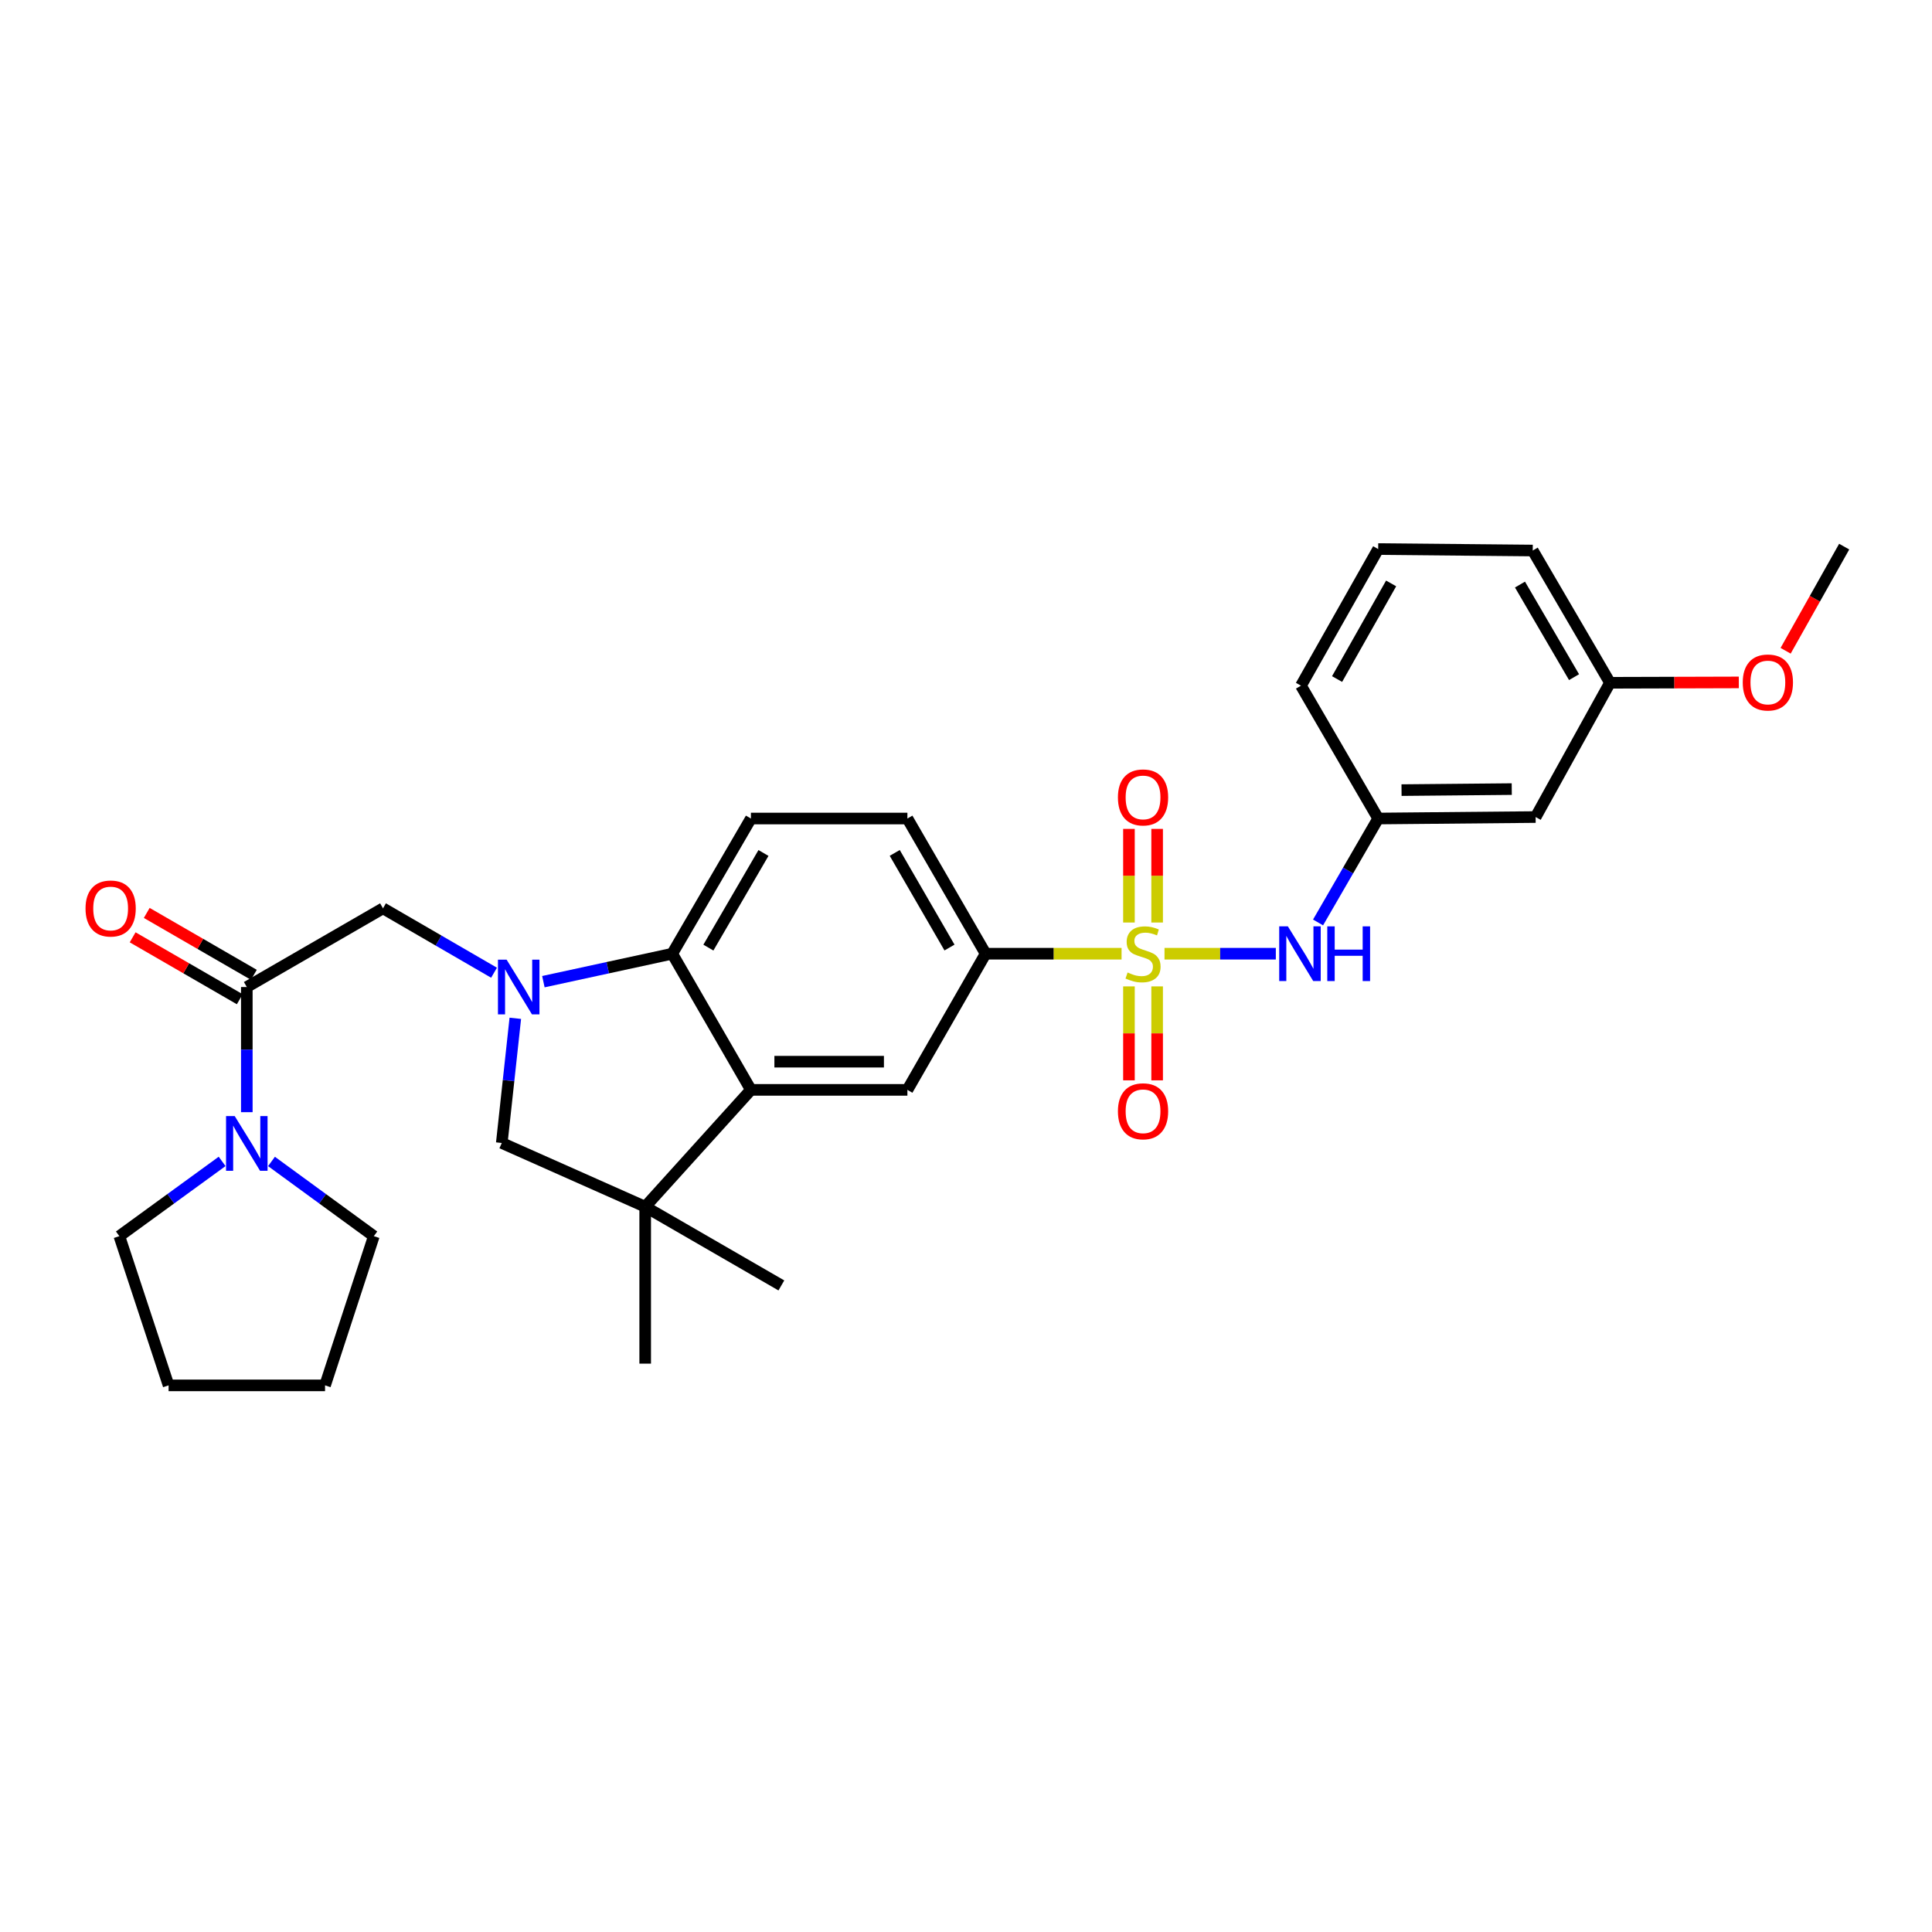 <?xml version='1.0' encoding='iso-8859-1'?>
<svg version='1.1' baseProfile='full'
              xmlns='http://www.w3.org/2000/svg'
                      xmlns:rdkit='http://www.rdkit.org/xml'
                      xmlns:xlink='http://www.w3.org/1999/xlink'
                  xml:space='preserve'
width='1000px' height='1000px' viewBox='0 0 1000 1000'>
<!-- END OF HEADER -->
<rect style='opacity:1.0;fill:#FFFFFF;stroke:none' width='1000' height='1000' x='0' y='0'> </rect>
<path class='bond-5' d='M 580.519,493.639 L 545.336,493.639' style='fill:none;fill-rule:evenodd;stroke:#CCCC00;stroke-width:6px;stroke-linecap:butt;stroke-linejoin:miter;stroke-opacity:1' />
<path class='bond-5' d='M 545.336,493.639 L 510.154,493.639' style='fill:none;fill-rule:evenodd;stroke:#000000;stroke-width:6px;stroke-linecap:butt;stroke-linejoin:miter;stroke-opacity:1' />
<path class='bond-6' d='M 602.746,493.639 L 631.556,493.639' style='fill:none;fill-rule:evenodd;stroke:#CCCC00;stroke-width:6px;stroke-linecap:butt;stroke-linejoin:miter;stroke-opacity:1' />
<path class='bond-6' d='M 631.556,493.639 L 660.365,493.639' style='fill:none;fill-rule:evenodd;stroke:#0000FF;stroke-width:6px;stroke-linecap:butt;stroke-linejoin:miter;stroke-opacity:1' />
<path class='bond-11' d='M 598.929,477.494 L 598.929,453.267' style='fill:none;fill-rule:evenodd;stroke:#CCCC00;stroke-width:6px;stroke-linecap:butt;stroke-linejoin:miter;stroke-opacity:1' />
<path class='bond-11' d='M 598.929,453.267 L 598.929,429.041' style='fill:none;fill-rule:evenodd;stroke:#FF0000;stroke-width:6px;stroke-linecap:butt;stroke-linejoin:miter;stroke-opacity:1' />
<path class='bond-11' d='M 584.342,477.494 L 584.342,453.267' style='fill:none;fill-rule:evenodd;stroke:#CCCC00;stroke-width:6px;stroke-linecap:butt;stroke-linejoin:miter;stroke-opacity:1' />
<path class='bond-11' d='M 584.342,453.267 L 584.342,429.041' style='fill:none;fill-rule:evenodd;stroke:#FF0000;stroke-width:6px;stroke-linecap:butt;stroke-linejoin:miter;stroke-opacity:1' />
<path class='bond-12' d='M 584.342,510.556 L 584.342,534.871' style='fill:none;fill-rule:evenodd;stroke:#CCCC00;stroke-width:6px;stroke-linecap:butt;stroke-linejoin:miter;stroke-opacity:1' />
<path class='bond-12' d='M 584.342,534.871 L 584.342,559.186' style='fill:none;fill-rule:evenodd;stroke:#FF0000;stroke-width:6px;stroke-linecap:butt;stroke-linejoin:miter;stroke-opacity:1' />
<path class='bond-12' d='M 598.929,510.556 L 598.929,534.871' style='fill:none;fill-rule:evenodd;stroke:#CCCC00;stroke-width:6px;stroke-linecap:butt;stroke-linejoin:miter;stroke-opacity:1' />
<path class='bond-12' d='M 598.929,534.871 L 598.929,559.186' style='fill:none;fill-rule:evenodd;stroke:#FF0000;stroke-width:6px;stroke-linecap:butt;stroke-linejoin:miter;stroke-opacity:1' />
<path class='bond-0' d='M 281.255,508.111 L 314.6,500.875' style='fill:none;fill-rule:evenodd;stroke:#0000FF;stroke-width:6px;stroke-linecap:butt;stroke-linejoin:miter;stroke-opacity:1' />
<path class='bond-0' d='M 314.6,500.875 L 347.945,493.639' style='fill:none;fill-rule:evenodd;stroke:#000000;stroke-width:6px;stroke-linecap:butt;stroke-linejoin:miter;stroke-opacity:1' />
<path class='bond-9' d='M 255.712,503.479 L 226.976,486.817' style='fill:none;fill-rule:evenodd;stroke:#0000FF;stroke-width:6px;stroke-linecap:butt;stroke-linejoin:miter;stroke-opacity:1' />
<path class='bond-9' d='M 226.976,486.817 L 198.24,470.155' style='fill:none;fill-rule:evenodd;stroke:#000000;stroke-width:6px;stroke-linecap:butt;stroke-linejoin:miter;stroke-opacity:1' />
<path class='bond-32' d='M 266.725,527.073 L 263.223,559.338' style='fill:none;fill-rule:evenodd;stroke:#0000FF;stroke-width:6px;stroke-linecap:butt;stroke-linejoin:miter;stroke-opacity:1' />
<path class='bond-32' d='M 263.223,559.338 L 259.722,591.603' style='fill:none;fill-rule:evenodd;stroke:#000000;stroke-width:6px;stroke-linecap:butt;stroke-linejoin:miter;stroke-opacity:1' />
<path class='bond-1' d='M 388.674,564.115 L 469.669,564.115' style='fill:none;fill-rule:evenodd;stroke:#000000;stroke-width:6px;stroke-linecap:butt;stroke-linejoin:miter;stroke-opacity:1' />
<path class='bond-1' d='M 400.823,549.529 L 457.52,549.529' style='fill:none;fill-rule:evenodd;stroke:#000000;stroke-width:6px;stroke-linecap:butt;stroke-linejoin:miter;stroke-opacity:1' />
<path class='bond-3' d='M 388.674,564.115 L 333.951,624.608' style='fill:none;fill-rule:evenodd;stroke:#000000;stroke-width:6px;stroke-linecap:butt;stroke-linejoin:miter;stroke-opacity:1' />
<path class='bond-30' d='M 388.674,564.115 L 347.945,493.639' style='fill:none;fill-rule:evenodd;stroke:#000000;stroke-width:6px;stroke-linecap:butt;stroke-linejoin:miter;stroke-opacity:1' />
<path class='bond-2' d='M 347.945,493.639 L 388.674,423.664' style='fill:none;fill-rule:evenodd;stroke:#000000;stroke-width:6px;stroke-linecap:butt;stroke-linejoin:miter;stroke-opacity:1' />
<path class='bond-2' d='M 366.661,490.48 L 395.171,441.498' style='fill:none;fill-rule:evenodd;stroke:#000000;stroke-width:6px;stroke-linecap:butt;stroke-linejoin:miter;stroke-opacity:1' />
<path class='bond-8' d='M 333.951,624.608 L 259.722,591.603' style='fill:none;fill-rule:evenodd;stroke:#000000;stroke-width:6px;stroke-linecap:butt;stroke-linejoin:miter;stroke-opacity:1' />
<path class='bond-19' d='M 333.951,624.608 L 404.435,665.337' style='fill:none;fill-rule:evenodd;stroke:#000000;stroke-width:6px;stroke-linecap:butt;stroke-linejoin:miter;stroke-opacity:1' />
<path class='bond-20' d='M 333.951,624.608 L 333.951,705.814' style='fill:none;fill-rule:evenodd;stroke:#000000;stroke-width:6px;stroke-linecap:butt;stroke-linejoin:miter;stroke-opacity:1' />
<path class='bond-4' d='M 127.747,510.883 L 198.24,470.155' style='fill:none;fill-rule:evenodd;stroke:#000000;stroke-width:6px;stroke-linecap:butt;stroke-linejoin:miter;stroke-opacity:1' />
<path class='bond-10' d='M 127.747,510.883 L 127.747,543.272' style='fill:none;fill-rule:evenodd;stroke:#000000;stroke-width:6px;stroke-linecap:butt;stroke-linejoin:miter;stroke-opacity:1' />
<path class='bond-10' d='M 127.747,543.272 L 127.747,575.662' style='fill:none;fill-rule:evenodd;stroke:#0000FF;stroke-width:6px;stroke-linecap:butt;stroke-linejoin:miter;stroke-opacity:1' />
<path class='bond-16' d='M 131.397,504.568 L 103.676,488.549' style='fill:none;fill-rule:evenodd;stroke:#000000;stroke-width:6px;stroke-linecap:butt;stroke-linejoin:miter;stroke-opacity:1' />
<path class='bond-16' d='M 103.676,488.549 L 75.955,472.529' style='fill:none;fill-rule:evenodd;stroke:#FF0000;stroke-width:6px;stroke-linecap:butt;stroke-linejoin:miter;stroke-opacity:1' />
<path class='bond-16' d='M 124.098,517.198 L 96.377,501.178' style='fill:none;fill-rule:evenodd;stroke:#000000;stroke-width:6px;stroke-linecap:butt;stroke-linejoin:miter;stroke-opacity:1' />
<path class='bond-16' d='M 96.377,501.178 L 68.656,485.158' style='fill:none;fill-rule:evenodd;stroke:#FF0000;stroke-width:6px;stroke-linecap:butt;stroke-linejoin:miter;stroke-opacity:1' />
<path class='bond-7' d='M 510.154,493.639 L 469.669,564.115' style='fill:none;fill-rule:evenodd;stroke:#000000;stroke-width:6px;stroke-linecap:butt;stroke-linejoin:miter;stroke-opacity:1' />
<path class='bond-15' d='M 510.154,493.639 L 469.669,423.664' style='fill:none;fill-rule:evenodd;stroke:#000000;stroke-width:6px;stroke-linecap:butt;stroke-linejoin:miter;stroke-opacity:1' />
<path class='bond-15' d='M 491.456,490.447 L 463.116,441.465' style='fill:none;fill-rule:evenodd;stroke:#000000;stroke-width:6px;stroke-linecap:butt;stroke-linejoin:miter;stroke-opacity:1' />
<path class='bond-14' d='M 682.22,477.458 L 697.781,450.561' style='fill:none;fill-rule:evenodd;stroke:#0000FF;stroke-width:6px;stroke-linecap:butt;stroke-linejoin:miter;stroke-opacity:1' />
<path class='bond-14' d='M 697.781,450.561 L 713.343,423.664' style='fill:none;fill-rule:evenodd;stroke:#000000;stroke-width:6px;stroke-linecap:butt;stroke-linejoin:miter;stroke-opacity:1' />
<path class='bond-21' d='M 114.968,601.142 L 88.372,620.488' style='fill:none;fill-rule:evenodd;stroke:#0000FF;stroke-width:6px;stroke-linecap:butt;stroke-linejoin:miter;stroke-opacity:1' />
<path class='bond-21' d='M 88.372,620.488 L 61.776,639.835' style='fill:none;fill-rule:evenodd;stroke:#000000;stroke-width:6px;stroke-linecap:butt;stroke-linejoin:miter;stroke-opacity:1' />
<path class='bond-22' d='M 140.522,601.171 L 167.007,620.503' style='fill:none;fill-rule:evenodd;stroke:#0000FF;stroke-width:6px;stroke-linecap:butt;stroke-linejoin:miter;stroke-opacity:1' />
<path class='bond-22' d='M 167.007,620.503 L 193.492,639.835' style='fill:none;fill-rule:evenodd;stroke:#000000;stroke-width:6px;stroke-linecap:butt;stroke-linejoin:miter;stroke-opacity:1' />
<path class='bond-13' d='M 388.674,423.664 L 469.669,423.664' style='fill:none;fill-rule:evenodd;stroke:#000000;stroke-width:6px;stroke-linecap:butt;stroke-linejoin:miter;stroke-opacity:1' />
<path class='bond-17' d='M 713.343,423.664 L 794.841,422.903' style='fill:none;fill-rule:evenodd;stroke:#000000;stroke-width:6px;stroke-linecap:butt;stroke-linejoin:miter;stroke-opacity:1' />
<path class='bond-17' d='M 725.431,408.964 L 782.48,408.431' style='fill:none;fill-rule:evenodd;stroke:#000000;stroke-width:6px;stroke-linecap:butt;stroke-linejoin:miter;stroke-opacity:1' />
<path class='bond-25' d='M 713.343,423.664 L 673.376,354.906' style='fill:none;fill-rule:evenodd;stroke:#000000;stroke-width:6px;stroke-linecap:butt;stroke-linejoin:miter;stroke-opacity:1' />
<path class='bond-18' d='M 794.841,422.903 L 833.316,353.407' style='fill:none;fill-rule:evenodd;stroke:#000000;stroke-width:6px;stroke-linecap:butt;stroke-linejoin:miter;stroke-opacity:1' />
<path class='bond-23' d='M 833.316,353.407 L 866.661,353.311' style='fill:none;fill-rule:evenodd;stroke:#000000;stroke-width:6px;stroke-linecap:butt;stroke-linejoin:miter;stroke-opacity:1' />
<path class='bond-23' d='M 866.661,353.311 L 900.005,353.215' style='fill:none;fill-rule:evenodd;stroke:#FF0000;stroke-width:6px;stroke-linecap:butt;stroke-linejoin:miter;stroke-opacity:1' />
<path class='bond-31' d='M 833.316,353.407 L 793.341,284.948' style='fill:none;fill-rule:evenodd;stroke:#000000;stroke-width:6px;stroke-linecap:butt;stroke-linejoin:miter;stroke-opacity:1' />
<path class='bond-31' d='M 814.724,350.493 L 786.741,302.572' style='fill:none;fill-rule:evenodd;stroke:#000000;stroke-width:6px;stroke-linecap:butt;stroke-linejoin:miter;stroke-opacity:1' />
<path class='bond-29' d='M 61.776,639.835 L 87.262,717.07' style='fill:none;fill-rule:evenodd;stroke:#000000;stroke-width:6px;stroke-linecap:butt;stroke-linejoin:miter;stroke-opacity:1' />
<path class='bond-28' d='M 193.492,639.835 L 168.241,717.07' style='fill:none;fill-rule:evenodd;stroke:#000000;stroke-width:6px;stroke-linecap:butt;stroke-linejoin:miter;stroke-opacity:1' />
<path class='bond-27' d='M 924.234,336.837 L 939.39,309.883' style='fill:none;fill-rule:evenodd;stroke:#FF0000;stroke-width:6px;stroke-linecap:butt;stroke-linejoin:miter;stroke-opacity:1' />
<path class='bond-27' d='M 939.39,309.883 L 954.545,282.93' style='fill:none;fill-rule:evenodd;stroke:#000000;stroke-width:6px;stroke-linecap:butt;stroke-linejoin:miter;stroke-opacity:1' />
<path class='bond-24' d='M 713.343,284.194 L 673.376,354.906' style='fill:none;fill-rule:evenodd;stroke:#000000;stroke-width:6px;stroke-linecap:butt;stroke-linejoin:miter;stroke-opacity:1' />
<path class='bond-24' d='M 720.046,301.978 L 692.07,351.476' style='fill:none;fill-rule:evenodd;stroke:#000000;stroke-width:6px;stroke-linecap:butt;stroke-linejoin:miter;stroke-opacity:1' />
<path class='bond-26' d='M 713.343,284.194 L 793.341,284.948' style='fill:none;fill-rule:evenodd;stroke:#000000;stroke-width:6px;stroke-linecap:butt;stroke-linejoin:miter;stroke-opacity:1' />
<path class='bond-33' d='M 168.241,717.07 L 87.262,717.07' style='fill:none;fill-rule:evenodd;stroke:#000000;stroke-width:6px;stroke-linecap:butt;stroke-linejoin:miter;stroke-opacity:1' />
<path  class='atom-0' d='M 583.636 503.359
Q 583.956 503.479, 585.276 504.039
Q 586.596 504.599, 588.036 504.959
Q 589.516 505.279, 590.956 505.279
Q 593.636 505.279, 595.196 503.999
Q 596.756 502.679, 596.756 500.399
Q 596.756 498.839, 595.956 497.879
Q 595.196 496.919, 593.996 496.399
Q 592.796 495.879, 590.796 495.279
Q 588.276 494.519, 586.756 493.799
Q 585.276 493.079, 584.196 491.559
Q 583.156 490.039, 583.156 487.479
Q 583.156 483.919, 585.556 481.719
Q 587.996 479.519, 592.796 479.519
Q 596.076 479.519, 599.796 481.079
L 598.876 484.159
Q 595.476 482.759, 592.916 482.759
Q 590.156 482.759, 588.636 483.919
Q 587.116 485.039, 587.156 486.999
Q 587.156 488.519, 587.916 489.439
Q 588.716 490.359, 589.836 490.879
Q 590.996 491.399, 592.916 491.999
Q 595.476 492.799, 596.996 493.599
Q 598.516 494.399, 599.596 496.039
Q 600.716 497.639, 600.716 500.399
Q 600.716 504.319, 598.076 506.439
Q 595.476 508.519, 591.116 508.519
Q 588.596 508.519, 586.676 507.959
Q 584.796 507.439, 582.556 506.519
L 583.636 503.359
' fill='#CCCC00'/>
<path  class='atom-1' d='M 262.222 496.723
L 271.502 511.723
Q 272.422 513.203, 273.902 515.883
Q 275.382 518.563, 275.462 518.723
L 275.462 496.723
L 279.222 496.723
L 279.222 525.043
L 275.342 525.043
L 265.382 508.643
Q 264.222 506.723, 262.982 504.523
Q 261.782 502.323, 261.422 501.643
L 261.422 525.043
L 257.742 525.043
L 257.742 496.723
L 262.222 496.723
' fill='#0000FF'/>
<path  class='atom-7' d='M 666.598 479.479
L 675.878 494.479
Q 676.798 495.959, 678.278 498.639
Q 679.758 501.319, 679.838 501.479
L 679.838 479.479
L 683.598 479.479
L 683.598 507.799
L 679.718 507.799
L 669.758 491.399
Q 668.598 489.479, 667.358 487.279
Q 666.158 485.079, 665.798 484.399
L 665.798 507.799
L 662.118 507.799
L 662.118 479.479
L 666.598 479.479
' fill='#0000FF'/>
<path  class='atom-7' d='M 686.998 479.479
L 690.838 479.479
L 690.838 491.519
L 705.318 491.519
L 705.318 479.479
L 709.158 479.479
L 709.158 507.799
L 705.318 507.799
L 705.318 494.719
L 690.838 494.719
L 690.838 507.799
L 686.998 507.799
L 686.998 479.479
' fill='#0000FF'/>
<path  class='atom-11' d='M 121.487 577.686
L 130.767 592.686
Q 131.687 594.166, 133.167 596.846
Q 134.647 599.526, 134.727 599.686
L 134.727 577.686
L 138.487 577.686
L 138.487 606.006
L 134.607 606.006
L 124.647 589.606
Q 123.487 587.686, 122.247 585.486
Q 121.047 583.286, 120.687 582.606
L 120.687 606.006
L 117.007 606.006
L 117.007 577.686
L 121.487 577.686
' fill='#0000FF'/>
<path  class='atom-12' d='M 578.636 412.74
Q 578.636 405.94, 581.996 402.14
Q 585.356 398.34, 591.636 398.34
Q 597.916 398.34, 601.276 402.14
Q 604.636 405.94, 604.636 412.74
Q 604.636 419.62, 601.236 423.54
Q 597.836 427.42, 591.636 427.42
Q 585.396 427.42, 581.996 423.54
Q 578.636 419.66, 578.636 412.74
M 591.636 424.22
Q 595.956 424.22, 598.276 421.34
Q 600.636 418.42, 600.636 412.74
Q 600.636 407.18, 598.276 404.38
Q 595.956 401.54, 591.636 401.54
Q 587.316 401.54, 584.956 404.34
Q 582.636 407.14, 582.636 412.74
Q 582.636 418.46, 584.956 421.34
Q 587.316 424.22, 591.636 424.22
' fill='#FF0000'/>
<path  class='atom-13' d='M 578.636 575.2
Q 578.636 568.4, 581.996 564.6
Q 585.356 560.8, 591.636 560.8
Q 597.916 560.8, 601.276 564.6
Q 604.636 568.4, 604.636 575.2
Q 604.636 582.08, 601.236 586
Q 597.836 589.88, 591.636 589.88
Q 585.396 589.88, 581.996 586
Q 578.636 582.12, 578.636 575.2
M 591.636 586.68
Q 595.956 586.68, 598.276 583.8
Q 600.636 580.88, 600.636 575.2
Q 600.636 569.64, 598.276 566.84
Q 595.956 564, 591.636 564
Q 587.316 564, 584.956 566.8
Q 582.636 569.6, 582.636 575.2
Q 582.636 580.92, 584.956 583.8
Q 587.316 586.68, 591.636 586.68
' fill='#FF0000'/>
<path  class='atom-17' d='M 44.271 470.235
Q 44.271 463.435, 47.631 459.635
Q 50.991 455.835, 57.271 455.835
Q 63.551 455.835, 66.911 459.635
Q 70.271 463.435, 70.271 470.235
Q 70.271 477.115, 66.871 481.035
Q 63.471 484.915, 57.271 484.915
Q 51.031 484.915, 47.631 481.035
Q 44.271 477.155, 44.271 470.235
M 57.271 481.715
Q 61.591 481.715, 63.911 478.835
Q 66.271 475.915, 66.271 470.235
Q 66.271 464.675, 63.911 461.875
Q 61.591 459.035, 57.271 459.035
Q 52.951 459.035, 50.591 461.835
Q 48.271 464.635, 48.271 470.235
Q 48.271 475.955, 50.591 478.835
Q 52.951 481.715, 57.271 481.715
' fill='#FF0000'/>
<path  class='atom-24' d='M 902.049 353.252
Q 902.049 346.452, 905.409 342.652
Q 908.769 338.852, 915.049 338.852
Q 921.329 338.852, 924.689 342.652
Q 928.049 346.452, 928.049 353.252
Q 928.049 360.132, 924.649 364.052
Q 921.249 367.932, 915.049 367.932
Q 908.809 367.932, 905.409 364.052
Q 902.049 360.172, 902.049 353.252
M 915.049 364.732
Q 919.369 364.732, 921.689 361.852
Q 924.049 358.932, 924.049 353.252
Q 924.049 347.692, 921.689 344.892
Q 919.369 342.052, 915.049 342.052
Q 910.729 342.052, 908.369 344.852
Q 906.049 347.652, 906.049 353.252
Q 906.049 358.972, 908.369 361.852
Q 910.729 364.732, 915.049 364.732
' fill='#FF0000'/>
</svg>
